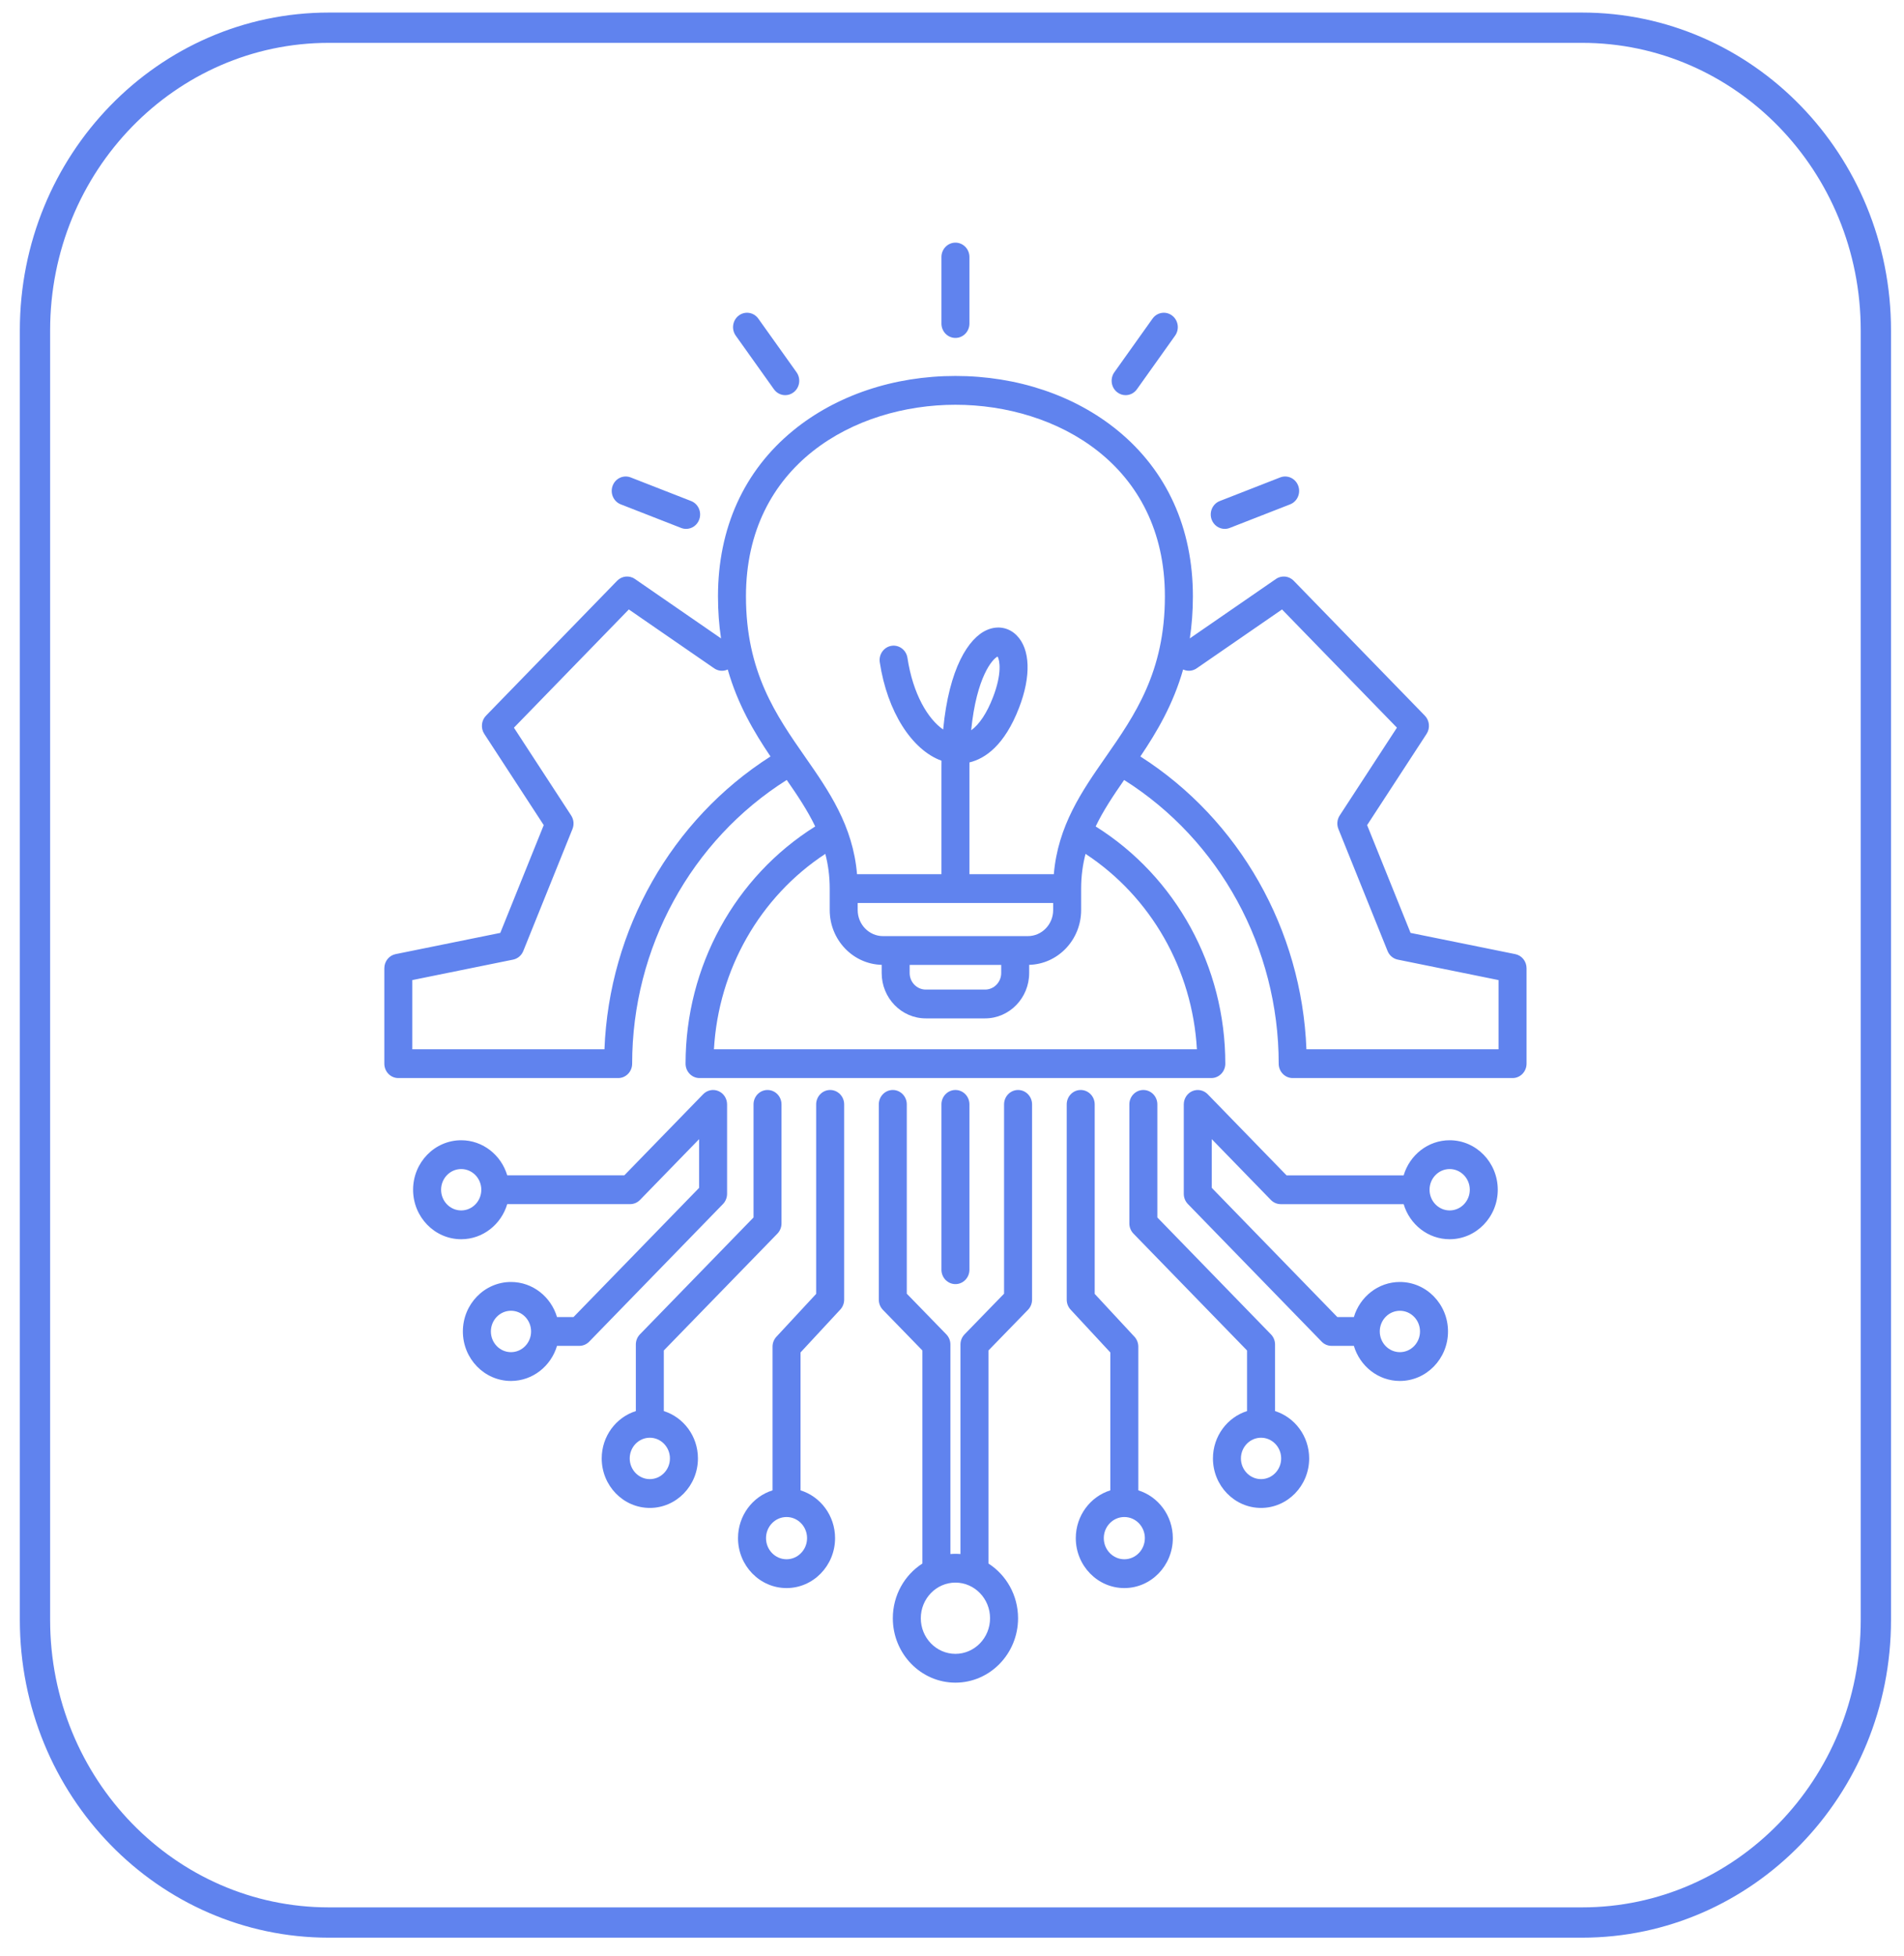 <svg xmlns="http://www.w3.org/2000/svg" width="75" height="77" viewBox="0 0 75 77" fill="none"><path d="M62.32 75.692H12.95C6.574 75.692 1.378 70.372 1.378 63.775V13.008C1.378 6.41 6.574 1.091 12.95 1.091H62.32C68.696 1.091 73.892 6.41 73.892 13.008V63.775C73.894 70.371 68.697 75.692 62.32 75.692Z" stroke="#6083EE" stroke-width="1.193"></path><g clip-path="url(#clip0_2008_550)"><path d="M59.687 37.565L55.563 36.729L53.852 32.486L56.194 28.894C56.341 28.669 56.312 28.369 56.126 28.177L50.959 22.864C50.773 22.673 50.481 22.643 50.262 22.794L46.868 25.134C46.945 24.622 46.989 24.072 46.989 23.478C46.989 20.794 45.965 18.538 44.03 16.953C42.337 15.566 40.065 14.802 37.635 14.802C35.205 14.802 32.934 15.566 31.24 16.953C29.305 18.538 28.282 20.794 28.282 23.478C28.282 24.072 28.325 24.622 28.402 25.134L25.008 22.794C24.79 22.643 24.497 22.673 24.311 22.864L19.144 28.177C18.958 28.369 18.93 28.669 19.076 28.894L21.418 32.486L19.707 36.729L15.583 37.565C15.325 37.617 15.139 37.85 15.139 38.121V41.878C15.139 42.191 15.386 42.445 15.69 42.445H24.35C24.655 42.445 24.901 42.191 24.901 41.878C24.901 37.317 27.222 33.084 30.99 30.708C31.418 31.324 31.811 31.912 32.112 32.538C28.95 34.518 27.005 38.049 27.005 41.878C27.005 42.191 27.252 42.445 27.556 42.445H47.714C48.019 42.445 48.266 42.191 48.266 41.878C48.266 38.049 46.321 34.518 43.159 32.538C43.459 31.912 43.853 31.325 44.28 30.709C48.048 33.084 50.369 37.318 50.369 41.878C50.369 42.191 50.616 42.445 50.92 42.445H59.581C59.885 42.445 60.132 42.191 60.132 41.878V38.121C60.132 37.85 59.946 37.617 59.687 37.565L59.687 37.565ZM23.81 41.311H16.241V38.587L20.209 37.782C20.39 37.746 20.541 37.619 20.612 37.444L22.55 32.639C22.621 32.464 22.601 32.264 22.498 32.106L20.244 28.65L24.77 23.995L28.132 26.313C28.285 26.419 28.48 26.439 28.65 26.366L28.666 26.359C29.058 27.735 29.698 28.815 30.35 29.783C26.45 32.271 23.993 36.599 23.81 41.311ZM47.147 41.311H28.123C28.3 38.171 29.933 35.31 32.51 33.618C32.62 34.04 32.683 34.49 32.683 34.985V35.83C32.683 37.002 33.596 37.958 34.73 37.987V38.309C34.73 39.294 35.509 40.095 36.467 40.095H38.804C39.761 40.095 40.54 39.293 40.54 38.309V37.987C41.674 37.958 42.587 37.002 42.587 35.83V34.985C42.587 34.49 42.651 34.04 42.76 33.618C45.337 35.311 46.97 38.171 47.147 41.312L47.147 41.311ZM41.485 35.552V35.83C41.485 36.396 41.037 36.856 40.487 36.856H34.783C34.233 36.856 33.785 36.396 33.785 35.83V35.552H41.485ZM35.832 37.99H39.438V38.309C39.438 38.668 39.153 38.961 38.804 38.961H36.467C36.117 38.961 35.832 38.668 35.832 38.309V37.99ZM41.511 34.418H38.187V30.245C38.187 30.168 38.187 30.092 38.188 30.017C38.806 29.868 39.569 29.349 40.141 27.867C40.621 26.625 40.586 25.558 40.047 25.015C39.735 24.7 39.298 24.621 38.878 24.802C38.15 25.116 37.381 26.312 37.152 28.722C36.56 28.315 35.962 27.337 35.745 25.9C35.698 25.591 35.416 25.379 35.115 25.427C34.815 25.475 34.608 25.765 34.655 26.075C34.949 28.017 35.917 29.526 37.086 29.95C37.084 30.047 37.084 30.145 37.084 30.245V34.418H33.759C33.599 32.509 32.648 31.141 31.725 29.816C30.574 28.165 29.384 26.459 29.384 23.478C29.384 18.296 33.661 15.936 37.635 15.936C41.609 15.936 45.886 18.296 45.886 23.478C45.886 26.459 44.696 28.165 43.546 29.816C42.622 31.141 41.672 32.51 41.511 34.418ZM38.255 28.753C38.466 26.639 39.099 25.941 39.295 25.85C39.384 25.991 39.473 26.524 39.116 27.449C38.874 28.076 38.576 28.522 38.255 28.753ZM59.029 41.311H51.461C51.278 36.599 48.82 32.272 44.92 29.783C45.572 28.815 46.212 27.735 46.604 26.359L46.62 26.366C46.79 26.439 46.985 26.419 47.138 26.313L50.5 23.995L55.026 28.649L52.772 32.106C52.669 32.264 52.65 32.464 52.721 32.639L54.658 37.444C54.729 37.618 54.88 37.746 55.061 37.782L59.029 38.587V41.311H59.029ZM50.225 55.556V52.936C50.225 52.785 50.167 52.641 50.063 52.535L45.589 47.933V43.481C45.589 43.168 45.342 42.914 45.037 42.914C44.733 42.914 44.486 43.168 44.486 43.481V48.168C44.486 48.318 44.544 48.462 44.648 48.569L49.122 53.17V55.556C48.346 55.8 47.779 56.543 47.779 57.42C47.779 58.495 48.629 59.369 49.673 59.369C50.718 59.369 51.569 58.495 51.569 57.42C51.569 56.543 51.002 55.8 50.225 55.556V55.556ZM49.673 58.235C49.237 58.235 48.881 57.869 48.881 57.42C48.881 56.971 49.237 56.605 49.673 56.605C50.11 56.605 50.466 56.971 50.466 57.42C50.466 57.869 50.11 58.235 49.673 58.235ZM44.839 58.677V53.02C44.839 52.874 44.784 52.734 44.687 52.629L43.121 50.942V43.481C43.121 43.168 42.874 42.914 42.57 42.914C42.265 42.914 42.019 43.168 42.019 43.481V51.169C42.019 51.315 42.073 51.455 42.171 51.56L43.736 53.247V58.677C42.951 58.921 42.376 59.672 42.376 60.558C42.376 61.642 43.234 62.524 44.288 62.524C45.342 62.524 46.199 61.642 46.199 60.558C46.199 59.672 45.625 58.921 44.839 58.677ZM44.288 61.39C43.842 61.39 43.479 61.017 43.479 60.558C43.479 60.099 43.842 59.727 44.288 59.727C44.734 59.727 45.097 60.099 45.097 60.558C45.097 61.017 44.734 61.39 44.288 61.39ZM40.103 42.914C39.798 42.914 39.551 43.168 39.551 43.481V50.934L37.995 52.535C37.892 52.641 37.833 52.785 37.833 52.935V61.184C37.768 61.179 37.702 61.175 37.635 61.175C37.568 61.175 37.502 61.179 37.437 61.184V52.935C37.437 52.785 37.379 52.641 37.276 52.535L35.719 50.934V43.481C35.719 43.168 35.472 42.914 35.168 42.914C34.863 42.914 34.617 43.168 34.617 43.481V51.169C34.617 51.319 34.675 51.464 34.778 51.57L36.334 53.17V61.558C35.635 62.006 35.169 62.804 35.169 63.712C35.169 65.11 36.275 66.248 37.635 66.248C38.995 66.248 40.102 65.11 40.102 63.712C40.102 62.804 39.635 62.006 38.936 61.558V53.17L40.492 51.57C40.596 51.463 40.654 51.319 40.654 51.169V43.481C40.654 43.168 40.407 42.914 40.103 42.914ZM37.635 65.114C36.883 65.114 36.271 64.485 36.271 63.712C36.271 62.938 36.883 62.309 37.635 62.309C38.387 62.309 38.999 62.938 38.999 63.712C38.999 64.485 38.387 65.114 37.635 65.114ZM26.148 55.556V53.17L30.623 48.569C30.726 48.462 30.784 48.318 30.784 48.168V43.481C30.784 43.168 30.538 42.914 30.233 42.914C29.928 42.914 29.682 43.168 29.682 43.481V47.933L25.207 52.535C25.104 52.641 25.046 52.785 25.046 52.936V55.556C24.269 55.8 23.702 56.543 23.702 57.42C23.702 58.495 24.552 59.369 25.597 59.369C26.642 59.369 27.492 58.495 27.492 57.42C27.492 56.543 26.925 55.8 26.148 55.556V55.556ZM25.597 58.235C25.16 58.235 24.805 57.869 24.805 57.42C24.805 56.971 25.16 56.605 25.597 56.605C26.034 56.605 26.389 56.971 26.389 57.42C26.389 57.869 26.034 58.235 25.597 58.235ZM32.7 42.914C32.396 42.914 32.149 43.168 32.149 43.481V50.942L30.584 52.629C30.486 52.734 30.431 52.874 30.431 53.02V58.677C29.645 58.921 29.071 59.672 29.071 60.558C29.071 61.642 29.928 62.524 30.983 62.524C32.036 62.524 32.894 61.642 32.894 60.558C32.894 59.672 32.32 58.921 31.534 58.677V53.247L33.099 51.56C33.197 51.455 33.252 51.315 33.252 51.169V43.481C33.252 43.168 33.005 42.914 32.7 42.914ZM31.791 60.558C31.791 61.017 31.428 61.39 30.983 61.39C30.536 61.39 30.174 61.017 30.174 60.558C30.174 60.099 30.537 59.727 30.983 59.727C31.428 59.727 31.791 60.099 31.791 60.558ZM37.635 50.557C37.331 50.557 37.084 50.303 37.084 49.99V43.481C37.084 43.168 37.331 42.914 37.635 42.914C37.94 42.914 38.187 43.168 38.187 43.481V49.99C38.187 50.303 37.94 50.557 37.635 50.557ZM57.103 44.893C56.25 44.893 55.528 45.476 55.291 46.275H50.678L47.571 43.08C47.413 42.918 47.176 42.87 46.97 42.957C46.764 43.045 46.63 43.252 46.63 43.481V47.003C46.63 47.153 46.688 47.297 46.792 47.404L52.061 52.822C52.164 52.929 52.304 52.988 52.451 52.988H53.33C53.567 53.787 54.289 54.37 55.142 54.37C56.187 54.37 57.038 53.496 57.038 52.421C57.038 51.347 56.187 50.473 55.142 50.473C54.289 50.473 53.567 51.056 53.33 51.854H52.679L47.733 46.768V44.85L50.06 47.243C50.163 47.349 50.303 47.409 50.449 47.409H55.291C55.528 48.207 56.25 48.79 57.103 48.79C58.148 48.79 58.998 47.916 58.998 46.842C58.998 45.767 58.148 44.893 57.103 44.893ZM55.143 51.607C55.58 51.607 55.935 51.972 55.935 52.421C55.935 52.87 55.58 53.236 55.143 53.236C54.706 53.236 54.35 52.87 54.35 52.421C54.35 51.972 54.706 51.607 55.143 51.607ZM57.103 47.656C56.667 47.656 56.311 47.291 56.311 46.841C56.311 46.392 56.667 46.027 57.103 46.027C57.54 46.027 57.896 46.392 57.896 46.841C57.896 47.291 57.54 47.656 57.103 47.656ZM28.64 47.003V43.481C28.64 43.252 28.506 43.045 28.3 42.957C28.094 42.869 27.857 42.918 27.699 43.08L24.593 46.274H19.98C19.743 45.476 19.02 44.893 18.167 44.893C17.122 44.893 16.272 45.767 16.272 46.841C16.272 47.916 17.122 48.79 18.167 48.79C19.02 48.79 19.743 48.207 19.98 47.408H24.821C24.967 47.408 25.107 47.349 25.211 47.242L27.538 44.85V46.768L22.591 51.854H21.941C21.704 51.056 20.981 50.473 20.128 50.473C19.083 50.473 18.233 51.347 18.233 52.421C18.233 53.496 19.083 54.37 20.128 54.37C20.981 54.37 21.704 53.787 21.941 52.988H22.82C22.966 52.988 23.106 52.928 23.209 52.822L28.479 47.404C28.582 47.297 28.64 47.153 28.64 47.002V47.003ZM18.167 47.656C17.73 47.656 17.375 47.291 17.375 46.841C17.375 46.392 17.73 46.027 18.167 46.027C18.604 46.027 18.959 46.392 18.959 46.841C18.959 47.291 18.604 47.656 18.167 47.656ZM20.128 53.236C19.691 53.236 19.336 52.87 19.336 52.421C19.336 51.972 19.691 51.606 20.128 51.606C20.565 51.606 20.92 51.972 20.92 52.421C20.92 52.87 20.565 53.236 20.128 53.236ZM43.895 14.656L45.399 12.545C45.579 12.293 45.924 12.238 46.169 12.423C46.415 12.608 46.468 12.963 46.288 13.215L44.784 15.326C44.676 15.478 44.509 15.558 44.339 15.558C44.226 15.558 44.112 15.523 44.014 15.448C43.768 15.264 43.715 14.909 43.895 14.656ZM47.728 20.457C47.62 20.164 47.763 19.837 48.048 19.726L50.427 18.797C50.712 18.686 51.03 18.833 51.138 19.126C51.246 19.419 51.103 19.746 50.819 19.857L48.439 20.786C48.375 20.811 48.309 20.823 48.244 20.823C48.021 20.823 47.812 20.684 47.728 20.457ZM37.084 12.738V10.12C37.084 9.807 37.331 9.553 37.635 9.553C37.94 9.553 38.187 9.807 38.187 10.12V12.738C38.187 13.051 37.94 13.305 37.635 13.305C37.331 13.305 37.084 13.051 37.084 12.738ZM28.982 13.215C28.802 12.963 28.855 12.608 29.101 12.423C29.346 12.238 29.692 12.293 29.871 12.545L31.376 14.656C31.556 14.909 31.503 15.264 31.257 15.448C31.159 15.523 31.045 15.558 30.931 15.558C30.762 15.558 30.594 15.478 30.486 15.326L28.982 13.215ZM24.132 19.126C24.24 18.833 24.558 18.686 24.843 18.797L27.223 19.726C27.507 19.837 27.651 20.164 27.542 20.457C27.459 20.684 27.249 20.823 27.027 20.823C26.962 20.823 26.896 20.811 26.831 20.786L24.452 19.857C24.167 19.746 24.024 19.419 24.132 19.126Z" fill="#6083EE"></path></g><defs><clipPath id="clip0_2008_550"><rect width="57.251" height="57.251" fill="white" transform="translate(9.012 9.275)"></rect></clipPath></defs></svg>